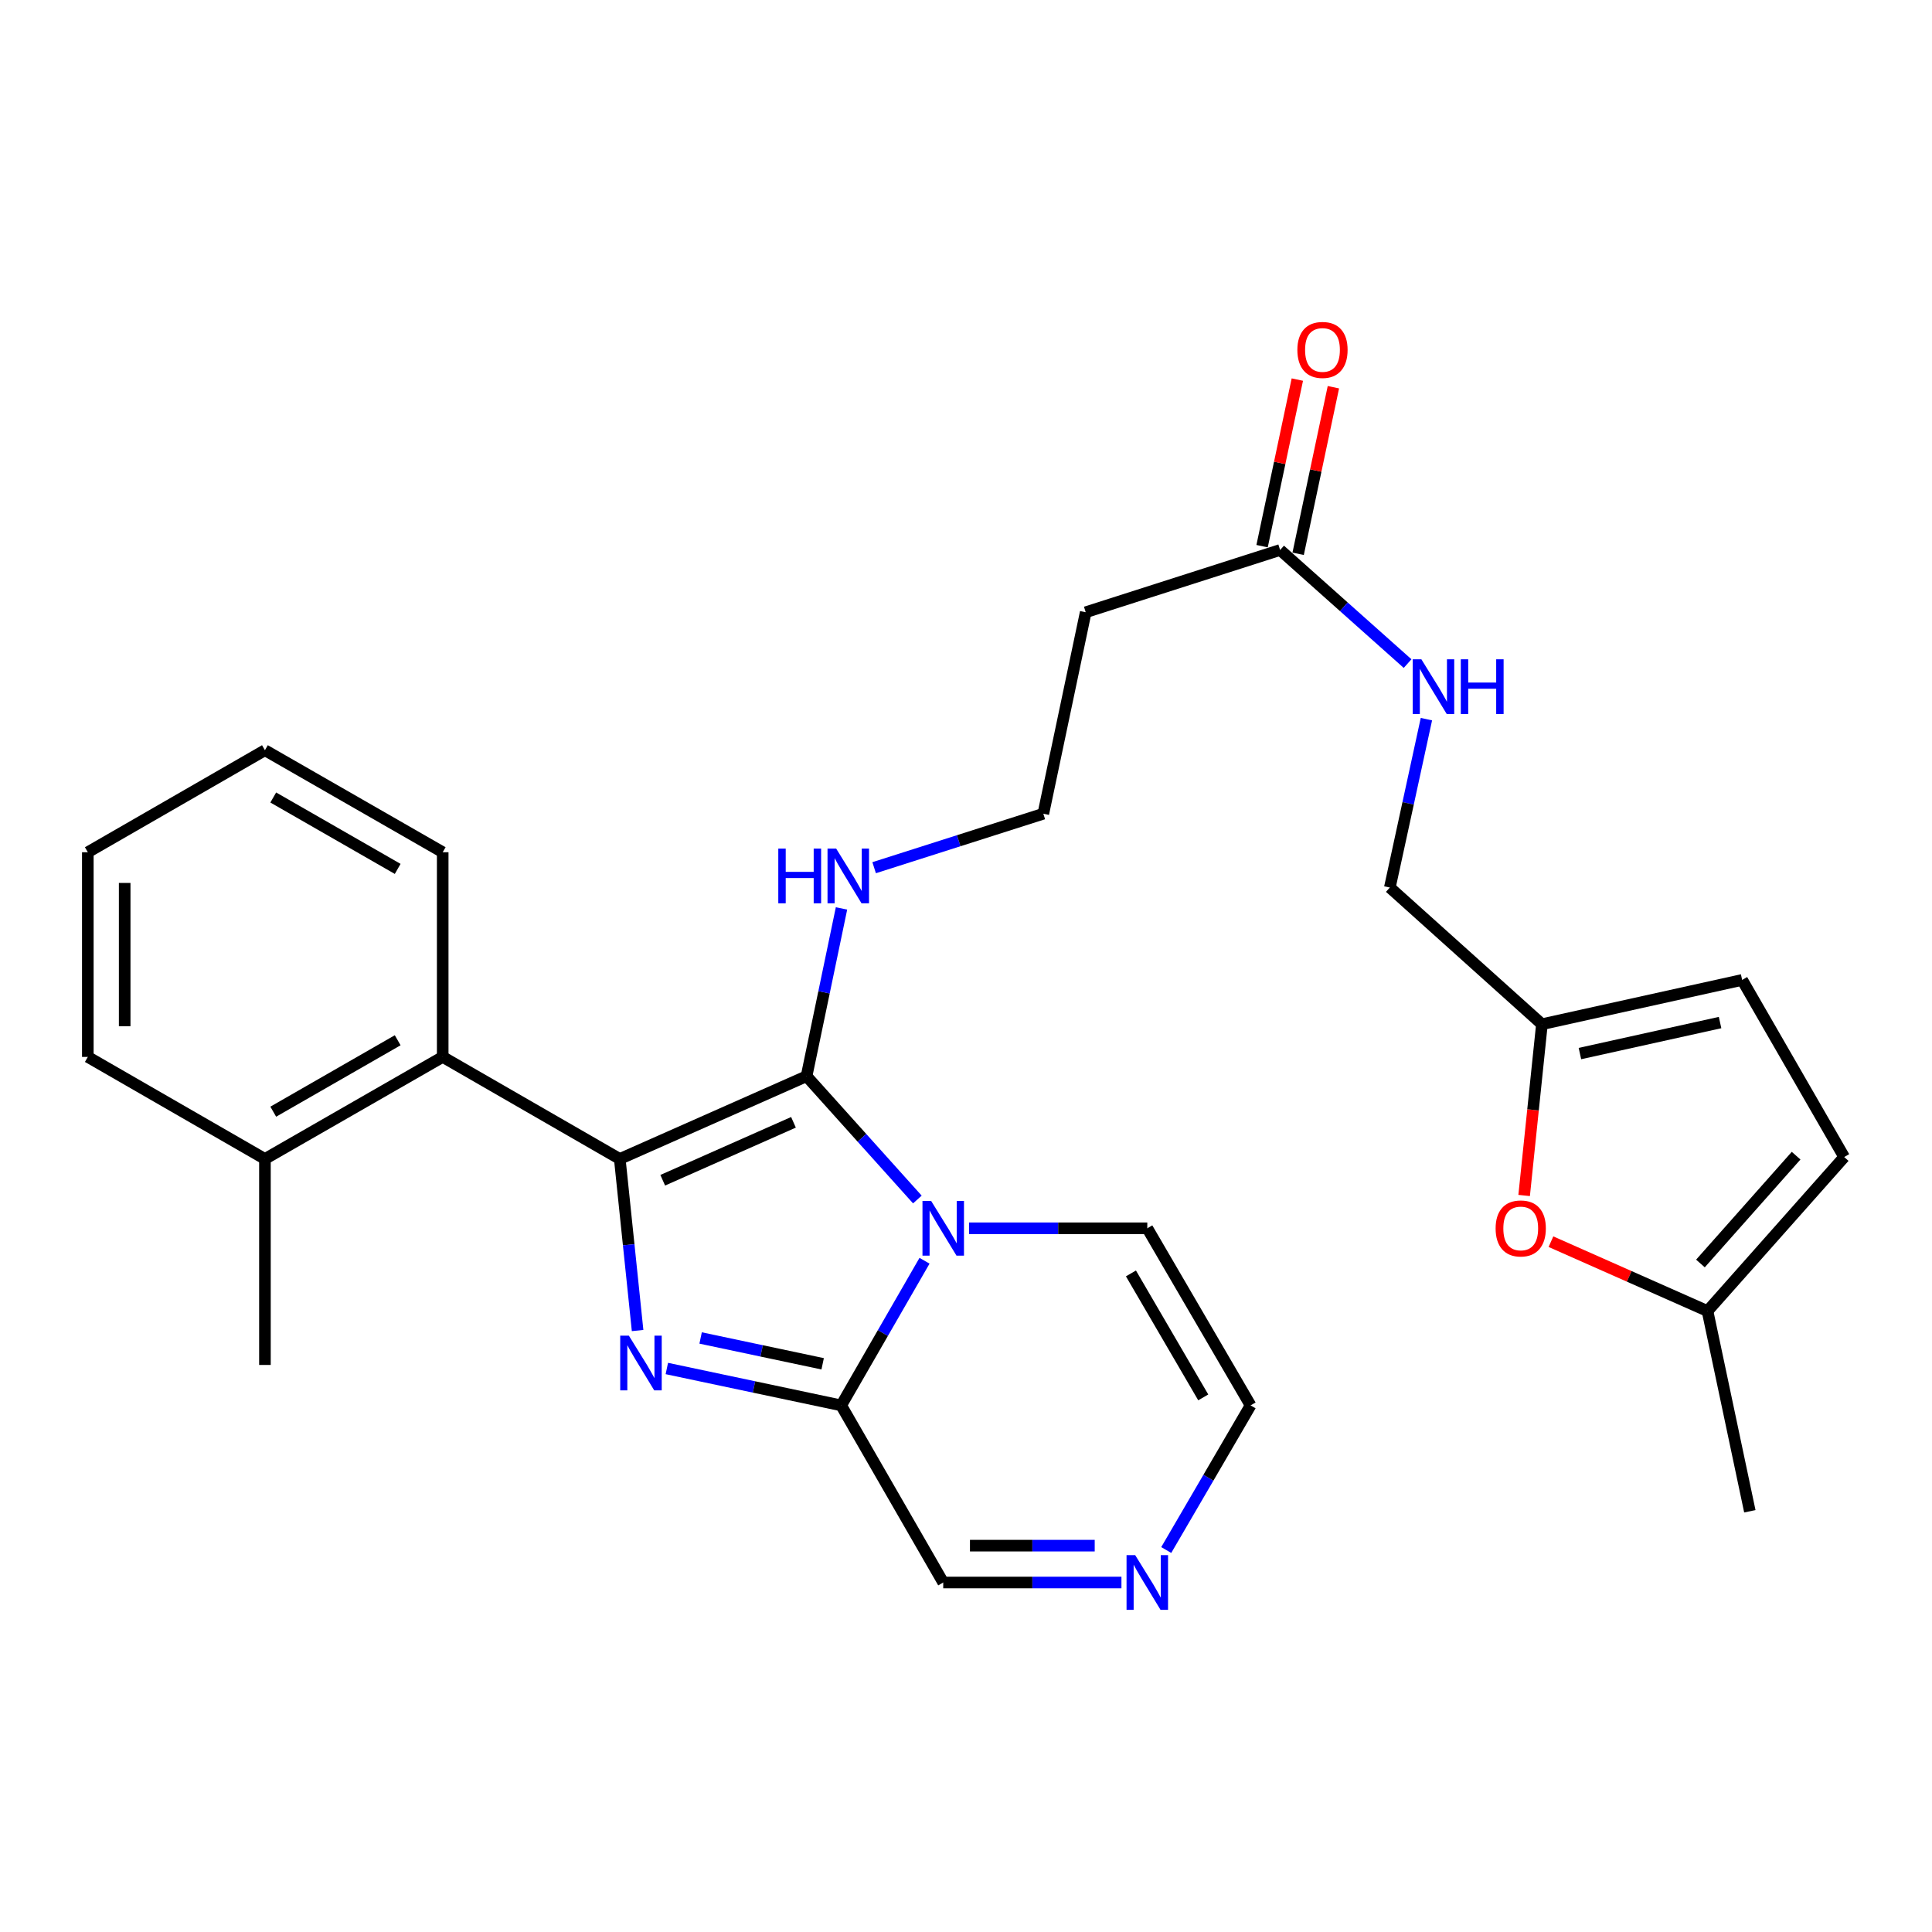 <?xml version='1.0' encoding='iso-8859-1'?>
<svg version='1.1' baseProfile='full'
              xmlns='http://www.w3.org/2000/svg'
                      xmlns:rdkit='http://www.rdkit.org/xml'
                      xmlns:xlink='http://www.w3.org/1999/xlink'
                  xml:space='preserve'
width='1000px' height='1000px' viewBox='0 0 1000 1000'>
<!-- END OF HEADER -->
<rect style='opacity:1.0;fill:#FFFFFF;stroke:none' width='1000' height='1000' x='0' y='0'> </rect>
<path class='bond-0' d='M 320.796,599.877 L 417.473,557.034' style='fill:none;fill-rule:evenodd;stroke:#000000;stroke-width:6px;stroke-linecap:butt;stroke-linejoin:miter;stroke-opacity:1' />
<path class='bond-0' d='M 343.027,610.893 L 410.701,580.903' style='fill:none;fill-rule:evenodd;stroke:#000000;stroke-width:6px;stroke-linecap:butt;stroke-linejoin:miter;stroke-opacity:1' />
<path class='bond-2' d='M 320.796,599.877 L 325.408,644.281' style='fill:none;fill-rule:evenodd;stroke:#000000;stroke-width:6px;stroke-linecap:butt;stroke-linejoin:miter;stroke-opacity:1' />
<path class='bond-2' d='M 325.408,644.281 L 330.02,688.685' style='fill:none;fill-rule:evenodd;stroke:#0000FF;stroke-width:6px;stroke-linecap:butt;stroke-linejoin:miter;stroke-opacity:1' />
<path class='bond-4' d='M 320.796,599.877 L 229.142,547.06' style='fill:none;fill-rule:evenodd;stroke:#000000;stroke-width:6px;stroke-linecap:butt;stroke-linejoin:miter;stroke-opacity:1' />
<path class='bond-1' d='M 417.473,557.034 L 446.15,588.947' style='fill:none;fill-rule:evenodd;stroke:#000000;stroke-width:6px;stroke-linecap:butt;stroke-linejoin:miter;stroke-opacity:1' />
<path class='bond-1' d='M 446.15,588.947 L 474.828,620.86' style='fill:none;fill-rule:evenodd;stroke:#0000FF;stroke-width:6px;stroke-linecap:butt;stroke-linejoin:miter;stroke-opacity:1' />
<path class='bond-14' d='M 417.473,557.034 L 426.518,513.617' style='fill:none;fill-rule:evenodd;stroke:#000000;stroke-width:6px;stroke-linecap:butt;stroke-linejoin:miter;stroke-opacity:1' />
<path class='bond-14' d='M 426.518,513.617 L 435.563,470.2' style='fill:none;fill-rule:evenodd;stroke:#0000FF;stroke-width:6px;stroke-linecap:butt;stroke-linejoin:miter;stroke-opacity:1' />
<path class='bond-8' d='M 501.594,635.756 L 547.715,635.756' style='fill:none;fill-rule:evenodd;stroke:#0000FF;stroke-width:6px;stroke-linecap:butt;stroke-linejoin:miter;stroke-opacity:1' />
<path class='bond-8' d='M 547.715,635.756 L 593.837,635.756' style='fill:none;fill-rule:evenodd;stroke:#000000;stroke-width:6px;stroke-linecap:butt;stroke-linejoin:miter;stroke-opacity:1' />
<path class='bond-28' d='M 478.531,652.561 L 456.964,689.996' style='fill:none;fill-rule:evenodd;stroke:#0000FF;stroke-width:6px;stroke-linecap:butt;stroke-linejoin:miter;stroke-opacity:1' />
<path class='bond-28' d='M 456.964,689.996 L 435.397,727.43' style='fill:none;fill-rule:evenodd;stroke:#000000;stroke-width:6px;stroke-linecap:butt;stroke-linejoin:miter;stroke-opacity:1' />
<path class='bond-3' d='M 345.154,708.333 L 390.275,717.882' style='fill:none;fill-rule:evenodd;stroke:#0000FF;stroke-width:6px;stroke-linecap:butt;stroke-linejoin:miter;stroke-opacity:1' />
<path class='bond-3' d='M 390.275,717.882 L 435.397,727.43' style='fill:none;fill-rule:evenodd;stroke:#000000;stroke-width:6px;stroke-linecap:butt;stroke-linejoin:miter;stroke-opacity:1' />
<path class='bond-3' d='M 362.641,692.532 L 394.225,699.216' style='fill:none;fill-rule:evenodd;stroke:#0000FF;stroke-width:6px;stroke-linecap:butt;stroke-linejoin:miter;stroke-opacity:1' />
<path class='bond-3' d='M 394.225,699.216 L 425.81,705.9' style='fill:none;fill-rule:evenodd;stroke:#000000;stroke-width:6px;stroke-linecap:butt;stroke-linejoin:miter;stroke-opacity:1' />
<path class='bond-13' d='M 435.397,727.43 L 488.213,819.105' style='fill:none;fill-rule:evenodd;stroke:#000000;stroke-width:6px;stroke-linecap:butt;stroke-linejoin:miter;stroke-opacity:1' />
<path class='bond-18' d='M 229.142,547.06 L 137.129,599.877' style='fill:none;fill-rule:evenodd;stroke:#000000;stroke-width:6px;stroke-linecap:butt;stroke-linejoin:miter;stroke-opacity:1' />
<path class='bond-18' d='M 205.842,538.436 L 141.433,575.408' style='fill:none;fill-rule:evenodd;stroke:#000000;stroke-width:6px;stroke-linecap:butt;stroke-linejoin:miter;stroke-opacity:1' />
<path class='bond-22' d='M 229.142,547.06 L 229.142,441.119' style='fill:none;fill-rule:evenodd;stroke:#000000;stroke-width:6px;stroke-linecap:butt;stroke-linejoin:miter;stroke-opacity:1' />
<path class='bond-5' d='M 580.456,819.105 L 534.335,819.105' style='fill:none;fill-rule:evenodd;stroke:#0000FF;stroke-width:6px;stroke-linecap:butt;stroke-linejoin:miter;stroke-opacity:1' />
<path class='bond-5' d='M 534.335,819.105 L 488.213,819.105' style='fill:none;fill-rule:evenodd;stroke:#000000;stroke-width:6px;stroke-linecap:butt;stroke-linejoin:miter;stroke-opacity:1' />
<path class='bond-5' d='M 566.62,800.026 L 534.335,800.026' style='fill:none;fill-rule:evenodd;stroke:#0000FF;stroke-width:6px;stroke-linecap:butt;stroke-linejoin:miter;stroke-opacity:1' />
<path class='bond-5' d='M 534.335,800.026 L 502.05,800.026' style='fill:none;fill-rule:evenodd;stroke:#000000;stroke-width:6px;stroke-linecap:butt;stroke-linejoin:miter;stroke-opacity:1' />
<path class='bond-30' d='M 603.642,802.291 L 625.471,764.861' style='fill:none;fill-rule:evenodd;stroke:#0000FF;stroke-width:6px;stroke-linecap:butt;stroke-linejoin:miter;stroke-opacity:1' />
<path class='bond-30' d='M 625.471,764.861 L 647.3,727.43' style='fill:none;fill-rule:evenodd;stroke:#000000;stroke-width:6px;stroke-linecap:butt;stroke-linejoin:miter;stroke-opacity:1' />
<path class='bond-6' d='M 788.891,618.781 L 793.494,574.457' style='fill:none;fill-rule:evenodd;stroke:#FF0000;stroke-width:6px;stroke-linecap:butt;stroke-linejoin:miter;stroke-opacity:1' />
<path class='bond-6' d='M 793.494,574.457 L 798.098,530.133' style='fill:none;fill-rule:evenodd;stroke:#000000;stroke-width:6px;stroke-linecap:butt;stroke-linejoin:miter;stroke-opacity:1' />
<path class='bond-10' d='M 802.771,642.688 L 843.288,660.644' style='fill:none;fill-rule:evenodd;stroke:#FF0000;stroke-width:6px;stroke-linecap:butt;stroke-linejoin:miter;stroke-opacity:1' />
<path class='bond-10' d='M 843.288,660.644 L 883.805,678.599' style='fill:none;fill-rule:evenodd;stroke:#000000;stroke-width:6px;stroke-linecap:butt;stroke-linejoin:miter;stroke-opacity:1' />
<path class='bond-7' d='M 798.098,530.133 L 719.376,459.392' style='fill:none;fill-rule:evenodd;stroke:#000000;stroke-width:6px;stroke-linecap:butt;stroke-linejoin:miter;stroke-opacity:1' />
<path class='bond-11' d='M 798.098,530.133 L 901.729,507.206' style='fill:none;fill-rule:evenodd;stroke:#000000;stroke-width:6px;stroke-linecap:butt;stroke-linejoin:miter;stroke-opacity:1' />
<path class='bond-11' d='M 817.764,545.322 L 890.305,529.274' style='fill:none;fill-rule:evenodd;stroke:#000000;stroke-width:6px;stroke-linecap:butt;stroke-linejoin:miter;stroke-opacity:1' />
<path class='bond-15' d='M 593.837,635.756 L 647.3,727.43' style='fill:none;fill-rule:evenodd;stroke:#000000;stroke-width:6px;stroke-linecap:butt;stroke-linejoin:miter;stroke-opacity:1' />
<path class='bond-15' d='M 585.375,659.119 L 622.8,723.291' style='fill:none;fill-rule:evenodd;stroke:#000000;stroke-width:6px;stroke-linecap:butt;stroke-linejoin:miter;stroke-opacity:1' />
<path class='bond-9' d='M 662.584,284.671 L 561.964,316.894' style='fill:none;fill-rule:evenodd;stroke:#000000;stroke-width:6px;stroke-linecap:butt;stroke-linejoin:miter;stroke-opacity:1' />
<path class='bond-16' d='M 662.584,284.671 L 695.575,314.072' style='fill:none;fill-rule:evenodd;stroke:#000000;stroke-width:6px;stroke-linecap:butt;stroke-linejoin:miter;stroke-opacity:1' />
<path class='bond-16' d='M 695.575,314.072 L 728.565,343.472' style='fill:none;fill-rule:evenodd;stroke:#0000FF;stroke-width:6px;stroke-linecap:butt;stroke-linejoin:miter;stroke-opacity:1' />
<path class='bond-19' d='M 671.917,286.646 L 681.04,243.535' style='fill:none;fill-rule:evenodd;stroke:#000000;stroke-width:6px;stroke-linecap:butt;stroke-linejoin:miter;stroke-opacity:1' />
<path class='bond-19' d='M 681.04,243.535 L 690.164,200.424' style='fill:none;fill-rule:evenodd;stroke:#FF0000;stroke-width:6px;stroke-linecap:butt;stroke-linejoin:miter;stroke-opacity:1' />
<path class='bond-19' d='M 653.252,282.696 L 662.375,239.585' style='fill:none;fill-rule:evenodd;stroke:#000000;stroke-width:6px;stroke-linecap:butt;stroke-linejoin:miter;stroke-opacity:1' />
<path class='bond-19' d='M 662.375,239.585 L 671.498,196.474' style='fill:none;fill-rule:evenodd;stroke:#FF0000;stroke-width:6px;stroke-linecap:butt;stroke-linejoin:miter;stroke-opacity:1' />
<path class='bond-23' d='M 883.805,678.599 L 905.714,782.229' style='fill:none;fill-rule:evenodd;stroke:#000000;stroke-width:6px;stroke-linecap:butt;stroke-linejoin:miter;stroke-opacity:1' />
<path class='bond-31' d='M 883.805,678.599 L 954.545,598.881' style='fill:none;fill-rule:evenodd;stroke:#000000;stroke-width:6px;stroke-linecap:butt;stroke-linejoin:miter;stroke-opacity:1' />
<path class='bond-31' d='M 880.146,653.978 L 929.664,598.175' style='fill:none;fill-rule:evenodd;stroke:#000000;stroke-width:6px;stroke-linecap:butt;stroke-linejoin:miter;stroke-opacity:1' />
<path class='bond-12' d='M 901.729,507.206 L 954.545,598.881' style='fill:none;fill-rule:evenodd;stroke:#000000;stroke-width:6px;stroke-linecap:butt;stroke-linejoin:miter;stroke-opacity:1' />
<path class='bond-21' d='M 452.453,449.121 L 496.238,435.151' style='fill:none;fill-rule:evenodd;stroke:#0000FF;stroke-width:6px;stroke-linecap:butt;stroke-linejoin:miter;stroke-opacity:1' />
<path class='bond-21' d='M 496.238,435.151 L 540.023,421.181' style='fill:none;fill-rule:evenodd;stroke:#000000;stroke-width:6px;stroke-linecap:butt;stroke-linejoin:miter;stroke-opacity:1' />
<path class='bond-20' d='M 738.31,372.232 L 728.843,415.812' style='fill:none;fill-rule:evenodd;stroke:#0000FF;stroke-width:6px;stroke-linecap:butt;stroke-linejoin:miter;stroke-opacity:1' />
<path class='bond-20' d='M 728.843,415.812 L 719.376,459.392' style='fill:none;fill-rule:evenodd;stroke:#000000;stroke-width:6px;stroke-linecap:butt;stroke-linejoin:miter;stroke-opacity:1' />
<path class='bond-17' d='M 561.964,316.894 L 540.023,421.181' style='fill:none;fill-rule:evenodd;stroke:#000000;stroke-width:6px;stroke-linecap:butt;stroke-linejoin:miter;stroke-opacity:1' />
<path class='bond-24' d='M 137.129,599.877 L 137.129,706.496' style='fill:none;fill-rule:evenodd;stroke:#000000;stroke-width:6px;stroke-linecap:butt;stroke-linejoin:miter;stroke-opacity:1' />
<path class='bond-25' d='M 137.129,599.877 L 45.455,547.06' style='fill:none;fill-rule:evenodd;stroke:#000000;stroke-width:6px;stroke-linecap:butt;stroke-linejoin:miter;stroke-opacity:1' />
<path class='bond-26' d='M 229.142,441.119 L 137.129,388.312' style='fill:none;fill-rule:evenodd;stroke:#000000;stroke-width:6px;stroke-linecap:butt;stroke-linejoin:miter;stroke-opacity:1' />
<path class='bond-26' d='M 205.844,449.745 L 141.434,412.781' style='fill:none;fill-rule:evenodd;stroke:#000000;stroke-width:6px;stroke-linecap:butt;stroke-linejoin:miter;stroke-opacity:1' />
<path class='bond-29' d='M 45.455,547.06 L 45.455,441.119' style='fill:none;fill-rule:evenodd;stroke:#000000;stroke-width:6px;stroke-linecap:butt;stroke-linejoin:miter;stroke-opacity:1' />
<path class='bond-29' d='M 64.534,531.169 L 64.534,457.01' style='fill:none;fill-rule:evenodd;stroke:#000000;stroke-width:6px;stroke-linecap:butt;stroke-linejoin:miter;stroke-opacity:1' />
<path class='bond-27' d='M 137.129,388.312 L 45.455,441.119' style='fill:none;fill-rule:evenodd;stroke:#000000;stroke-width:6px;stroke-linecap:butt;stroke-linejoin:miter;stroke-opacity:1' />
<path  class='atom-2' d='M 481.953 621.596
L 491.233 636.596
Q 492.153 638.076, 493.633 640.756
Q 495.113 643.436, 495.193 643.596
L 495.193 621.596
L 498.953 621.596
L 498.953 649.916
L 495.073 649.916
L 485.113 633.516
Q 483.953 631.596, 482.713 629.396
Q 481.513 627.196, 481.153 626.516
L 481.153 649.916
L 477.473 649.916
L 477.473 621.596
L 481.953 621.596
' fill='#0000FF'/>
<path  class='atom-3' d='M 325.506 691.34
L 334.786 706.34
Q 335.706 707.82, 337.186 710.5
Q 338.666 713.18, 338.746 713.34
L 338.746 691.34
L 342.506 691.34
L 342.506 719.66
L 338.626 719.66
L 328.666 703.26
Q 327.506 701.34, 326.266 699.14
Q 325.066 696.94, 324.706 696.26
L 324.706 719.66
L 321.026 719.66
L 321.026 691.34
L 325.506 691.34
' fill='#0000FF'/>
<path  class='atom-6' d='M 587.577 804.945
L 596.857 819.945
Q 597.777 821.425, 599.257 824.105
Q 600.737 826.785, 600.817 826.945
L 600.817 804.945
L 604.577 804.945
L 604.577 833.265
L 600.697 833.265
L 590.737 816.865
Q 589.577 814.945, 588.337 812.745
Q 587.137 810.545, 586.777 809.865
L 586.777 833.265
L 583.097 833.265
L 583.097 804.945
L 587.577 804.945
' fill='#0000FF'/>
<path  class='atom-7' d='M 774.128 635.836
Q 774.128 629.036, 777.488 625.236
Q 780.848 621.436, 787.128 621.436
Q 793.408 621.436, 796.768 625.236
Q 800.128 629.036, 800.128 635.836
Q 800.128 642.716, 796.728 646.636
Q 793.328 650.516, 787.128 650.516
Q 780.888 650.516, 777.488 646.636
Q 774.128 642.756, 774.128 635.836
M 787.128 647.316
Q 791.448 647.316, 793.768 644.436
Q 796.128 641.516, 796.128 635.836
Q 796.128 630.276, 793.768 627.476
Q 791.448 624.636, 787.128 624.636
Q 782.808 624.636, 780.448 627.436
Q 778.128 630.236, 778.128 635.836
Q 778.128 641.556, 780.448 644.436
Q 782.808 647.316, 787.128 647.316
' fill='#FF0000'/>
<path  class='atom-15' d='M 402.844 439.233
L 406.684 439.233
L 406.684 451.273
L 421.164 451.273
L 421.164 439.233
L 425.004 439.233
L 425.004 467.553
L 421.164 467.553
L 421.164 454.473
L 406.684 454.473
L 406.684 467.553
L 402.844 467.553
L 402.844 439.233
' fill='#0000FF'/>
<path  class='atom-15' d='M 432.804 439.233
L 442.084 454.233
Q 443.004 455.713, 444.484 458.393
Q 445.964 461.073, 446.044 461.233
L 446.044 439.233
L 449.804 439.233
L 449.804 467.553
L 445.924 467.553
L 435.964 451.153
Q 434.804 449.233, 433.564 447.033
Q 432.364 444.833, 432.004 444.153
L 432.004 467.553
L 428.324 467.553
L 428.324 439.233
L 432.804 439.233
' fill='#0000FF'/>
<path  class='atom-17' d='M 735.704 341.252
L 744.984 356.252
Q 745.904 357.732, 747.384 360.412
Q 748.864 363.092, 748.944 363.252
L 748.944 341.252
L 752.704 341.252
L 752.704 369.572
L 748.824 369.572
L 738.864 353.172
Q 737.704 351.252, 736.464 349.052
Q 735.264 346.852, 734.904 346.172
L 734.904 369.572
L 731.224 369.572
L 731.224 341.252
L 735.704 341.252
' fill='#0000FF'/>
<path  class='atom-17' d='M 756.104 341.252
L 759.944 341.252
L 759.944 353.292
L 774.424 353.292
L 774.424 341.252
L 778.264 341.252
L 778.264 369.572
L 774.424 369.572
L 774.424 356.492
L 759.944 356.492
L 759.944 369.572
L 756.104 369.572
L 756.104 341.252
' fill='#0000FF'/>
<path  class='atom-20' d='M 671.515 181.121
Q 671.515 174.321, 674.875 170.521
Q 678.235 166.721, 684.515 166.721
Q 690.795 166.721, 694.155 170.521
Q 697.515 174.321, 697.515 181.121
Q 697.515 188.001, 694.115 191.921
Q 690.715 195.801, 684.515 195.801
Q 678.275 195.801, 674.875 191.921
Q 671.515 188.041, 671.515 181.121
M 684.515 192.601
Q 688.835 192.601, 691.155 189.721
Q 693.515 186.801, 693.515 181.121
Q 693.515 175.561, 691.155 172.761
Q 688.835 169.921, 684.515 169.921
Q 680.195 169.921, 677.835 172.721
Q 675.515 175.521, 675.515 181.121
Q 675.515 186.841, 677.835 189.721
Q 680.195 192.601, 684.515 192.601
' fill='#FF0000'/>
</svg>
